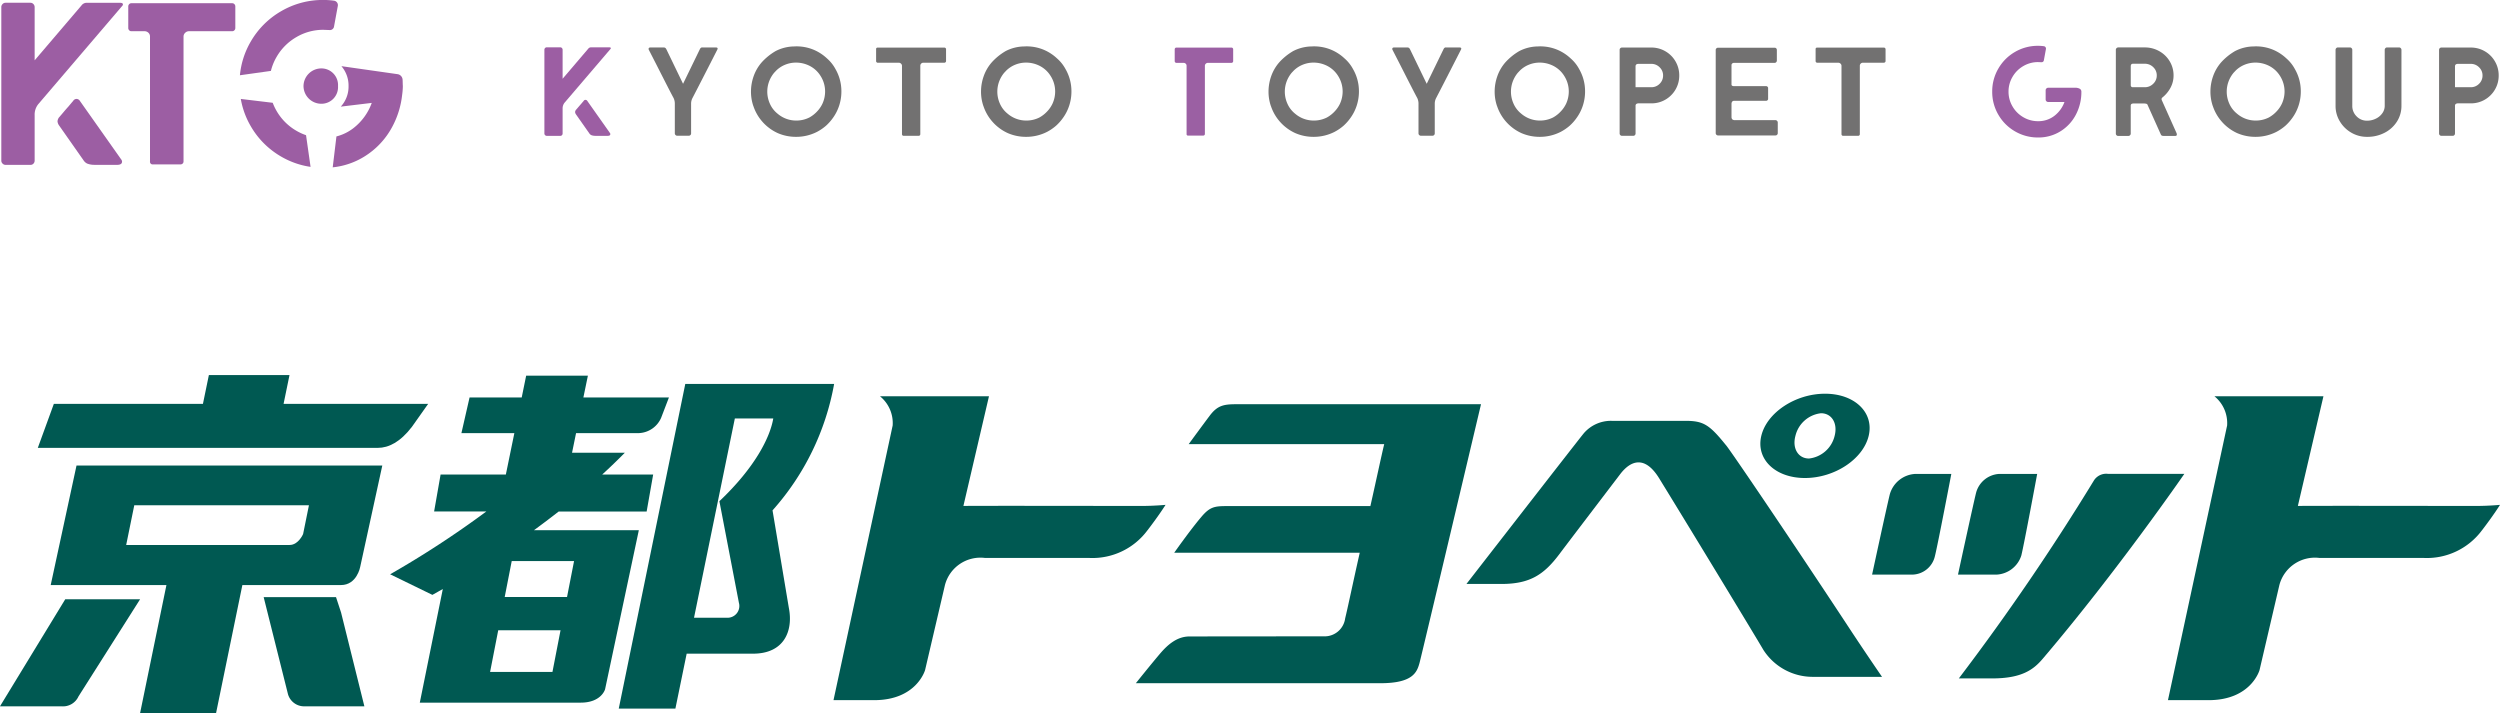 <svg xmlns="http://www.w3.org/2000/svg" width="350" height="99.816" viewBox="0 0 350 99.816">
  <g id="img_pet_logo" transform="translate(-200 -23526.246)">
    <path id="パス_7849" data-name="パス 7849" d="M-676.943,14971.116c-1.742,0-2.622.181-3.692,1.6-1.26,1.674-2.944,3.983-2.944,3.983h27.369c-.465,1.949-1.106,5-1.936,8.678h-20.083c-1.743,0-2.393.112-3.571,1.5-1.6,1.884-3.81,5.03-3.81,5.03h25.974c-.966,4.282-1.693,7.78-2.04,9.182a2.9,2.9,0,0,1-2.889,2.526c-9.787,0-17.831.014-18.9.014-1.743,0-3.047,1.137-4.144,2.425-1.21,1.421-3.372,4.12-3.372,4.12h34.253c4.532,0,5.1-1.53,5.462-2.838.275-.989,8.608-36.221,8.608-36.221l-34.289,0Z" transform="translate(1050 8611.721)" fill="#005952"/>
    <path id="パス_7850" data-name="パス 7850" d="M-689.352,14988.767c1.657-2.155,2.528-3.561,2.528-3.561a41.145,41.145,0,0,1-4.171.15c-5.485,0-20.933-.033-24.128,0l3.579-15.352H-726.8a4.836,4.836,0,0,1,1.773,4.089l-8.283,38.454h5.692c5.956,0,7.132-4.221,7.132-4.221l2.786-11.917a5.134,5.134,0,0,1,5.615-3.77h14.618a9.585,9.585,0,0,0,8.116-3.878Z" transform="translate(1050 8611.721)" fill="#005952"/>
    <path id="パス_7851" data-name="パス 7851" d="M-502.523,14988.767c1.652-2.155,2.523-3.561,2.523-3.561a41.12,41.12,0,0,1-4.171.15c-5.489,0-20.932-.033-24.128,0l3.58-15.352h-15.258a4.839,4.839,0,0,1,1.774,4.089l-8.283,38.454h5.692c5.959,0,7.133-4.221,7.133-4.221l2.78-11.917a5.143,5.143,0,0,1,5.62-3.77h14.617a9.6,9.6,0,0,0,8.121-3.878Z" transform="translate(1050 8611.721)" fill="#005952"/>
    <path id="パス_7852" data-name="パス 7852" d="M-567.016,14992.3c.393-1.561,2.221-11.426,2.221-11.426h-5.318a3.55,3.55,0,0,0-3.232,2.627c-.392,1.563-2.537,11.471-2.537,11.471h5.381a3.844,3.844,0,0,0,3.485-2.672Z" transform="translate(1050 8611.721)" fill="#005952"/>
    <path id="パス_7853" data-name="パス 7853" d="M-585.42,14983.7c-.393,1.567-2.487,11.268-2.487,11.268h5.719a3.31,3.31,0,0,0,3.079-2.6c.4-1.566,2.293-11.493,2.293-11.493h-5.069a3.923,3.923,0,0,0-3.535,2.83Z" transform="translate(1050 8611.721)" fill="#005952"/>
    <path id="パス_7854" data-name="パス 7854" d="M-554.855,14980.868a2.041,2.041,0,0,0-1.982.9,330.623,330.623,0,0,1-18.927,27.735h4.681c4.1,0,5.755-1.209,7.046-2.73,10.446-12.265,19.844-25.906,19.844-25.906Z" transform="translate(1050 8611.721)" fill="#005952"/>
    <path id="パス_7855" data-name="パス 7855" d="M-608.351,14976.866c-2.348-2.912-3.165-3.424-5.724-3.424h-10.283a5.015,5.015,0,0,0-3.932,1.767c-1,1.228-16.409,21.07-16.409,21.07h4.912c4.008,0,5.954-1.332,8.075-4.145,1.35-1.8,4.871-6.41,8.527-11.212,1.549-2.037,3.512-2.573,5.44.523,5.778,9.4,13.976,22.948,14.616,24.061a8.2,8.2,0,0,0,6.939,3.777h9.673s-2.379-3.458-4.6-6.839c-7.426-11.293-16.337-24.467-17.23-25.579Z" transform="translate(1050 8611.721)" fill="#005952"/>
    <path id="パス_7856" data-name="パス 7856" d="M-597.31,14981.446c4.153,0,8.143-2.639,8.924-5.9s-1.954-5.9-6.107-5.9-8.144,2.64-8.925,5.9,1.955,5.9,6.108,5.9m-1.332-5.894a4.152,4.152,0,0,1,3.58-3.173c1.512,0,2.37,1.42,1.909,3.173a4.163,4.163,0,0,1-3.583,3.165c-1.517,0-2.375-1.417-1.906-3.165Z" transform="translate(1050 8611.721)" fill="#005952"/>
    <path id="パス_7857" data-name="パス 7857" d="M-792.337,14974.29l2.276-3.22H-810.3l.83-4.036h-11.288l-.832,4.036h-20.873l-2.244,6.156H-797.1c1.5,0,3.146-.815,4.762-2.937Z" transform="translate(1050 8611.721)" fill="#005952"/>
    <path id="パス_7858" data-name="パス 7858" d="M-741.847,14985.978a36.11,36.11,0,0,0,8.624-17.7h-20.838l-9.313,45.448h7.93l1.577-7.687h9.293c4.347,0,5.649-3.183,5.011-6.414l-2.284-13.651m-6.432,15.036h-4.56l5.716-27.9h5.38c-.464,2.7-2.59,6.894-7.543,11.583l2.727,14.2a1.65,1.65,0,0,1-1.72,2.112Z" transform="translate(1050 8611.721)" fill="#005952"/>
    <path id="パス_7859" data-name="パス 7859" d="M-775.255,14988.76q1.734-1.269,3.471-2.623h12.314l.913-5.175h-7.137c1.08-.985,2.141-2.011,3.174-3.058h-7.393l.563-2.745h8.823a3.558,3.558,0,0,0,3.079-2.124l1.1-2.869h-11.977l.63-3.046h-8.642l-.622,3.046h-7.3l-1.142,4.993h7.412l-1.191,5.8h-9.136l-.908,5.175h7.308a136.223,136.223,0,0,1-13.465,8.792l5.915,2.882c.477-.269.968-.544,1.46-.822l-3.222,15.908h22.53c2.9,0,3.409-1.874,3.409-1.874l4.724-22.263h-14.692m4.64,9.352h-8.726l.984-5.036h8.727l-.985,5.036m-10.77,10.484,1.138-5.83h8.724l-1.132,5.83Z" transform="translate(1050 8611.721)" fill="#005952"/>
    <path id="パス_7860" data-name="パス 7860" d="M-842.9,14996.433h16.2l-3.684,17.908h10.636l3.679-17.908h13.8c2.224,0,2.69-2.514,2.69-2.514l3.1-14.217h-42.81l-3.613,16.73m11.7-11.168h24.453l-.816,4.026s-.652,1.53-1.885,1.53h-22.885l1.133-5.557Z" transform="translate(1050 8611.721)" fill="#005952"/>
    <path id="パス_7861" data-name="パス 7861" d="M-850,15013.407h8.6a2.378,2.378,0,0,0,2.387-1.382l8.624-13.6h-10.479l-9.132,14.98Z" transform="translate(1050 8611.721)" fill="#005952"/>
    <path id="パス_7862" data-name="パス 7862" d="M-802.958,14998.12h-10.129l3.407,13.6a2.351,2.351,0,0,0,2.172,1.69h8.521l-3.263-13.132-.708-2.155Z" transform="translate(1050 8611.721)" fill="#005952"/>
    <g id="グループ_24101" data-name="グループ 24101" transform="translate(1050 8611.721)">
      <g id="グループ_24100" data-name="グループ 24100">
        <path id="パス_7863" data-name="パス 7863" d="M-773.685,14933.445a.305.305,0,0,1-.1-.222v-11.736a.325.325,0,0,1,.1-.239.3.3,0,0,1,.221-.1h1.909a.3.3,0,0,1,.221.1.326.326,0,0,1,.1.239v4.064l3.588-4.207a.487.487,0,0,1,.389-.193h2.528c.129,0,.206.023.229.07a.127.127,0,0,1-.017.142l-6.434,7.529a1.274,1.274,0,0,0-.283.85v3.481a.322.322,0,0,1-.089.222.3.3,0,0,1-.23.1h-1.909A.307.307,0,0,1-773.685,14933.445Zm6.47,0a.681.681,0,0,1-.274-.239l-1.874-2.669a.643.643,0,0,1-.123-.318.551.551,0,0,1,.141-.336c.094-.105.2-.231.327-.38s.245-.285.362-.415l.372-.441a.3.3,0,0,1,.247-.143.311.311,0,0,1,.265.159l3.182,4.508a.275.275,0,0,1,.035.124c0,.153-.106.236-.318.247h-1.8A1.5,1.5,0,0,1-767.215,14933.445Z" fill="#9c5ea3"/>
        <path id="パス_7864" data-name="パス 7864" d="M-755.425,14933.427a.3.3,0,0,1-.1-.221V14929a1.826,1.826,0,0,0-.177-.76q-.248-.425-2.4-4.666l-1.06-2.068a.282.282,0,0,1-.036-.124c0-.142.089-.213.265-.213h1.821a.423.423,0,0,1,.257.063.61.61,0,0,1,.15.2l2.333,4.825,2.369-4.878a.765.765,0,0,1,.115-.15.31.31,0,0,1,.221-.062h1.856q.371,0,.247.283-.53,1.044-1.688,3.306t-1.794,3.482a1.686,1.686,0,0,0-.2.76v4.207a.315.315,0,0,1-.088.221.3.3,0,0,1-.23.1H-755.2A.3.3,0,0,1-755.425,14933.427Z" fill="#727171"/>
        <path id="パス_7865" data-name="パス 7865" d="M-743.228,14931.607a6.289,6.289,0,0,1-1.281-2.184l-.036-.089a6.217,6.217,0,0,1-.318-1.979,6.5,6.5,0,0,1,.371-2.156,5.973,5.973,0,0,1,1.114-1.927,8.193,8.193,0,0,1,1.971-1.6,5.834,5.834,0,0,1,2.519-.645h.053a6.2,6.2,0,0,1,2.9.53,6.321,6.321,0,0,1,1.706,1.141,5.291,5.291,0,0,1,1.193,1.493,6.218,6.218,0,0,1,.831,3.146,6.335,6.335,0,0,1-.3,1.936,6.225,6.225,0,0,1-.884,1.759,6.626,6.626,0,0,1-.963,1.087,6.509,6.509,0,0,1-1.282.875,6.4,6.4,0,0,1-2.934.689,6.358,6.358,0,0,1-2.563-.53A6.373,6.373,0,0,1-743.228,14931.607Zm7.7-1.565a4.086,4.086,0,0,0,.689-1.043,4.136,4.136,0,0,0,.354-1.661,4.041,4.041,0,0,0-.637-2.183,3.865,3.865,0,0,0-1.75-1.513,4.191,4.191,0,0,0-1.679-.353,4.01,4.01,0,0,0-1.494.283,3.854,3.854,0,0,0-1.281.83l-.3.318a4.205,4.205,0,0,0-.716,1.255,4.092,4.092,0,0,0-.238,1.379,4.087,4.087,0,0,0,.371,1.705,3.692,3.692,0,0,0,1.078,1.389,3.984,3.984,0,0,0,2.616.954,4.014,4.014,0,0,0,1.821-.425A4.37,4.37,0,0,0-735.529,14930.042Z" fill="#727171"/>
        <path id="パス_7866" data-name="パス 7866" d="M-723.66,14933.472a.238.238,0,0,1-.062-.16v-9.579a.405.405,0,0,0-.132-.292.425.425,0,0,0-.31-.133h-2.969a.2.2,0,0,1-.142-.07.205.205,0,0,1-.07-.143v-1.714a.177.177,0,0,1,.062-.142.223.223,0,0,1,.15-.054h9.333a.243.243,0,0,1,.177.071.22.22,0,0,1,.07.159v1.662a.22.22,0,0,1-.07.159.242.242,0,0,1-.177.07h-2.934a.41.41,0,0,0-.3.123.413.413,0,0,0-.123.3v9.579a.238.238,0,0,1-.062.16.215.215,0,0,1-.168.07h-2.1A.212.212,0,0,1-723.66,14933.472Z" fill="#727171"/>
        <path id="パス_7867" data-name="パス 7867" d="M-711.021,14931.607a6.275,6.275,0,0,1-1.282-2.184l-.035-.089a6.218,6.218,0,0,1-.318-1.979,6.469,6.469,0,0,1,.371-2.156,5.937,5.937,0,0,1,1.114-1.927,8.19,8.19,0,0,1,1.97-1.6,5.838,5.838,0,0,1,2.519-.645h.053a6.2,6.2,0,0,1,2.9.53,6.321,6.321,0,0,1,1.706,1.141,5.274,5.274,0,0,1,1.193,1.493,6.218,6.218,0,0,1,.831,3.146,6.333,6.333,0,0,1-.3,1.936,6.22,6.22,0,0,1-.883,1.759,6.628,6.628,0,0,1-.964,1.087,6.5,6.5,0,0,1-1.281.875,6.4,6.4,0,0,1-2.935.689,6.362,6.362,0,0,1-2.563-.53A6.358,6.358,0,0,1-711.021,14931.607Zm7.7-1.565a4.062,4.062,0,0,0,.689-1.043,4.12,4.12,0,0,0,.354-1.661,4.032,4.032,0,0,0-.637-2.183,3.865,3.865,0,0,0-1.75-1.513,4.191,4.191,0,0,0-1.679-.353,4.009,4.009,0,0,0-1.493.283,3.847,3.847,0,0,0-1.282.83l-.3.318a4.184,4.184,0,0,0-.716,1.255,4.093,4.093,0,0,0-.239,1.379,4.1,4.1,0,0,0,.371,1.705,3.712,3.712,0,0,0,1.078,1.389,3.984,3.984,0,0,0,2.616.954,4.011,4.011,0,0,0,1.821-.425A4.353,4.353,0,0,0-703.323,14930.042Z" fill="#727171"/>
        <path id="パス_7868" data-name="パス 7868" d="M-683.879,14933.277v-9.545a.379.379,0,0,0-.124-.292.423.423,0,0,0-.3-.115h-1.008a.22.22,0,0,1-.159-.07.241.241,0,0,1-.071-.177v-1.645a.241.241,0,0,1,.071-.177.221.221,0,0,1,.159-.071h7.725a.221.221,0,0,1,.159.071.241.241,0,0,1,.071.177v1.645a.241.241,0,0,1-.071.177.22.22,0,0,1-.159.07h-3.306a.411.411,0,0,0-.3.124.387.387,0,0,0-.124.283v9.545a.215.215,0,0,1-.07.168.24.24,0,0,1-.16.062h-2.1A.2.2,0,0,1-683.879,14933.277Z" fill="#9b60a3"/>
        <path id="パス_7869" data-name="パス 7869" d="M-670.772,14931.607a6.272,6.272,0,0,1-1.281-2.184l-.036-.089a6.217,6.217,0,0,1-.318-1.979,6.5,6.5,0,0,1,.371-2.156,5.973,5.973,0,0,1,1.114-1.927,8.193,8.193,0,0,1,1.971-1.6,5.834,5.834,0,0,1,2.519-.645h.053a6.2,6.2,0,0,1,2.9.53,6.321,6.321,0,0,1,1.706,1.141,5.291,5.291,0,0,1,1.193,1.493,6.218,6.218,0,0,1,.831,3.146,6.365,6.365,0,0,1-.3,1.936,6.225,6.225,0,0,1-.884,1.759,6.626,6.626,0,0,1-.963,1.087,6.505,6.505,0,0,1-1.282.875,6.4,6.4,0,0,1-2.934.689,6.358,6.358,0,0,1-2.563-.53A6.372,6.372,0,0,1-670.772,14931.607Zm7.7-1.565a4.088,4.088,0,0,0,.689-1.043,4.136,4.136,0,0,0,.353-1.661,4.04,4.04,0,0,0-.636-2.183,3.87,3.87,0,0,0-1.75-1.513,4.191,4.191,0,0,0-1.679-.353,4.01,4.01,0,0,0-1.494.283,3.858,3.858,0,0,0-1.282.83l-.3.318a4.205,4.205,0,0,0-.716,1.255,4.092,4.092,0,0,0-.238,1.379,4.087,4.087,0,0,0,.371,1.705,3.692,3.692,0,0,0,1.078,1.389,3.984,3.984,0,0,0,2.616.954,4.014,4.014,0,0,0,1.821-.425A4.385,4.385,0,0,0-663.073,14930.042Z" fill="#727171"/>
        <path id="パス_7870" data-name="パス 7870" d="M-651.31,14933.427a.3.3,0,0,1-.1-.221V14929a1.826,1.826,0,0,0-.177-.76q-.248-.425-2.4-4.666l-1.06-2.068a.281.281,0,0,1-.036-.124c0-.142.089-.213.265-.213H-653a.422.422,0,0,1,.256.063.6.6,0,0,1,.15.2l2.334,4.825,2.369-4.878a.8.8,0,0,1,.114-.15.312.312,0,0,1,.221-.062h1.856c.248,0,.33.095.248.283q-.531,1.044-1.688,3.306t-1.794,3.482a1.686,1.686,0,0,0-.2.76v4.207a.315.315,0,0,1-.088.221.3.3,0,0,1-.23.1h-1.644A.3.3,0,0,1-651.31,14933.427Z" fill="#727171"/>
        <path id="パス_7871" data-name="パス 7871" d="M-639.113,14931.607a6.272,6.272,0,0,1-1.281-2.184l-.036-.089a6.217,6.217,0,0,1-.318-1.979,6.5,6.5,0,0,1,.371-2.156,5.973,5.973,0,0,1,1.114-1.927,8.193,8.193,0,0,1,1.971-1.6,5.83,5.83,0,0,1,2.519-.645h.053a6.2,6.2,0,0,1,2.9.53,6.321,6.321,0,0,1,1.706,1.141,5.309,5.309,0,0,1,1.193,1.493,6.229,6.229,0,0,1,.831,3.146,6.365,6.365,0,0,1-.3,1.936,6.252,6.252,0,0,1-.884,1.759,6.626,6.626,0,0,1-.963,1.087,6.505,6.505,0,0,1-1.282.875,6.4,6.4,0,0,1-2.934.689,6.358,6.358,0,0,1-2.563-.53A6.362,6.362,0,0,1-639.113,14931.607Zm7.7-1.565a4.094,4.094,0,0,0,.69-1.043,4.136,4.136,0,0,0,.353-1.661,4.04,4.04,0,0,0-.636-2.183,3.87,3.87,0,0,0-1.75-1.513,4.191,4.191,0,0,0-1.679-.353,4.01,4.01,0,0,0-1.494.283,3.858,3.858,0,0,0-1.282.83l-.3.318a4.205,4.205,0,0,0-.716,1.255,4.093,4.093,0,0,0-.239,1.379,4.1,4.1,0,0,0,.371,1.705,3.7,3.7,0,0,0,1.079,1.389,3.984,3.984,0,0,0,2.616.954,4.014,4.014,0,0,0,1.821-.425A4.364,4.364,0,0,0-631.415,14930.042Z" fill="#727171"/>
        <path id="パス_7872" data-name="パス 7872" d="M-623.151,14933.445a.305.305,0,0,1-.1-.222V14921.5a.294.294,0,0,1,.1-.229.316.316,0,0,1,.221-.09h4.118a3.852,3.852,0,0,1,1.963.522,3.84,3.84,0,0,1,1.423,1.423,3.857,3.857,0,0,1,.521,1.962,3.846,3.846,0,0,1-.521,1.972,3.88,3.88,0,0,1-1.415,1.413,3.826,3.826,0,0,1-1.971.521h-1.767a.57.57,0,0,0-.327.08.307.307,0,0,0-.115.273v3.871a.325.325,0,0,1-.088.222.3.3,0,0,1-.23.1h-1.591A.3.3,0,0,1-623.151,14933.445Zm4.339-6.708a1.592,1.592,0,0,0,1.158-.479,1.571,1.571,0,0,0,.486-1.166,1.549,1.549,0,0,0-.486-1.148,1.6,1.6,0,0,0-1.158-.478H-620.6q-.425,0-.424.354v2.917Z" fill="#727171"/>
        <path id="パス_7873" data-name="パス 7873" d="M-609.7,14933.392a.306.306,0,0,1-.1-.221v-11.648a.3.3,0,0,1,.1-.23.327.327,0,0,1,.222-.088h7.919a.319.319,0,0,1,.23.088.315.315,0,0,1,.088.23v1.484a.323.323,0,0,1-.088.221.3.3,0,0,1-.23.1h-5.71a.323.323,0,0,0-.221.089.293.293,0,0,0-.1.229v2.652a.279.279,0,0,0,.071.221.577.577,0,0,0,.335.063h4.42a.3.3,0,0,1,.212.079.261.261,0,0,1,.088.2v1.5a.262.262,0,0,1-.088.2.309.309,0,0,1-.212.08H-607.2a.331.331,0,0,0-.309.132.528.528,0,0,0-.08.273v1.874a.471.471,0,0,0,.1.3.494.494,0,0,0,.4.123h5.657a.306.306,0,0,1,.22.1.325.325,0,0,1,.1.238v1.485a.318.318,0,0,1-.089.221.293.293,0,0,1-.229.1h-8.043A.3.3,0,0,1-609.7,14933.392Z" fill="#727171"/>
        <path id="パス_7874" data-name="パス 7874" d="M-592.129,14933.472a.238.238,0,0,1-.062-.16v-9.579a.405.405,0,0,0-.132-.292.425.425,0,0,0-.31-.133h-2.97a.2.2,0,0,1-.141-.07.207.207,0,0,1-.071-.143v-1.714a.18.18,0,0,1,.062-.142.225.225,0,0,1,.15-.054h9.334a.243.243,0,0,1,.177.071.224.224,0,0,1,.07.159v1.662a.224.224,0,0,1-.07.159.242.242,0,0,1-.177.07H-589.2a.411.411,0,0,0-.3.123.415.415,0,0,0-.124.3v9.579a.233.233,0,0,1-.062.16.211.211,0,0,1-.167.07h-2.1A.212.212,0,0,1-592.129,14933.472Z" fill="#727171"/>
        <path id="パス_7875" data-name="パス 7875" d="M-567.9,14932.915a6.324,6.324,0,0,1-2.333-2.334,6.3,6.3,0,0,1-.857-3.226,6.3,6.3,0,0,1,.857-3.226,6.339,6.339,0,0,1,2.333-2.334,6.313,6.313,0,0,1,3.226-.856,5.774,5.774,0,0,1,.8.053.335.335,0,0,1,.247.141.338.338,0,0,1,.053.283l-.283,1.538a.32.32,0,0,1-.353.283l-.46-.019a4.035,4.035,0,0,0-2.068.558,4.133,4.133,0,0,0-1.511,1.511,4.028,4.028,0,0,0-.557,2.068,4.028,4.028,0,0,0,.557,2.068,4.126,4.126,0,0,0,1.511,1.511,4.035,4.035,0,0,0,2.068.558,3.655,3.655,0,0,0,2.263-.734,4.275,4.275,0,0,0,1.432-1.953h-2.281a.342.342,0,0,1-.247-.105.339.339,0,0,1-.106-.248v-1.29a.341.341,0,0,1,.106-.248.338.338,0,0,1,.247-.105h3.766a1.262,1.262,0,0,1,.654.142.448.448,0,0,1,.229.406,6.8,6.8,0,0,1-.777,3.234,5.972,5.972,0,0,1-2.166,2.325,5.817,5.817,0,0,1-3.12.857A6.314,6.314,0,0,1-567.9,14932.915Z" fill="#9b60a3"/>
        <path id="パス_7876" data-name="パス 7876" d="M-553.682,14933.463a.3.3,0,0,1-.1-.221v-11.755a.3.3,0,0,1,.1-.222.324.324,0,0,1,.238-.1h3.712a4.063,4.063,0,0,1,2.024.522,3.9,3.9,0,0,1,1.467,1.423,3.778,3.778,0,0,1,.539,1.979,3.586,3.586,0,0,1-.424,1.715,4.438,4.438,0,0,1-1.149,1.378.287.287,0,0,0-.106.23.189.189,0,0,0,.018.088.156.156,0,0,1,.017.053l2.051,4.579a.592.592,0,0,1,.053.229c0,.13-.077.194-.23.194h-1.555a.946.946,0,0,1-.292-.034.332.332,0,0,1-.168-.178l-1.856-4.137a.214.214,0,0,0-.132-.141,1.512,1.512,0,0,0-.345-.054h-1.414a.66.66,0,0,0-.363.071.307.307,0,0,0-.1.265v3.89a.307.307,0,0,1-.1.221.323.323,0,0,1-.239.1h-1.414A.319.319,0,0,1-553.682,14933.463Zm3.95-6.726a1.63,1.63,0,0,0,1.185-.487,1.567,1.567,0,0,0,.494-1.157,1.562,1.562,0,0,0-.494-1.167,1.651,1.651,0,0,0-1.185-.477h-1.644c-.212,0-.318.118-.318.353v2.652a.3.3,0,0,0,.071.2.248.248,0,0,0,.194.08Z" fill="#727171"/>
        <path id="パス_7877" data-name="パス 7877" d="M-538.905,14931.607a6.291,6.291,0,0,1-1.282-2.184l-.035-.089a6.217,6.217,0,0,1-.318-1.979,6.5,6.5,0,0,1,.371-2.156,5.956,5.956,0,0,1,1.114-1.927,8.193,8.193,0,0,1,1.971-1.6,5.83,5.83,0,0,1,2.519-.645h.053a6.2,6.2,0,0,1,2.9.53,6.315,6.315,0,0,1,1.7,1.141,5.272,5.272,0,0,1,1.193,1.493,6.218,6.218,0,0,1,.831,3.146,6.364,6.364,0,0,1-.3,1.936,6.252,6.252,0,0,1-.884,1.759,6.672,6.672,0,0,1-.963,1.087,6.509,6.509,0,0,1-1.282.875,6.4,6.4,0,0,1-2.934.689,6.358,6.358,0,0,1-2.563-.53A6.352,6.352,0,0,1-538.905,14931.607Zm7.7-1.565a4.06,4.06,0,0,0,.689-1.043,4.119,4.119,0,0,0,.354-1.661,4.04,4.04,0,0,0-.636-2.183,3.875,3.875,0,0,0-1.75-1.513,4.193,4.193,0,0,0-1.68-.353,4.009,4.009,0,0,0-1.493.283,3.858,3.858,0,0,0-1.282.83l-.3.318a4.183,4.183,0,0,0-.716,1.255,4.093,4.093,0,0,0-.239,1.379,4.1,4.1,0,0,0,.371,1.705,3.7,3.7,0,0,0,1.079,1.389,3.982,3.982,0,0,0,2.616.954,4.006,4.006,0,0,0,1.82-.425A4.354,4.354,0,0,0-531.207,14930.042Z" fill="#727171"/>
        <path id="パス_7878" data-name="パス 7878" d="M-520.813,14933.1a4.45,4.45,0,0,1-1.609-1.582,4.148,4.148,0,0,1-.6-2.183v-7.83a.329.329,0,0,1,.1-.239.308.308,0,0,1,.221-.1h1.7a.306.306,0,0,1,.221.1.325.325,0,0,1,.1.239v7.83a2.021,2.021,0,0,0,.6,1.476,1.977,1.977,0,0,0,1.467.61,2.731,2.731,0,0,0,1.228-.283,2.362,2.362,0,0,0,.911-.76,1.78,1.78,0,0,0,.335-1.043v-7.83a.326.326,0,0,1,.1-.239.3.3,0,0,1,.221-.1h1.7a.308.308,0,0,1,.221.1.329.329,0,0,1,.1.239v7.83a4.058,4.058,0,0,1-.619,2.192,4.432,4.432,0,0,1-1.715,1.572,5.172,5.172,0,0,1-2.474.584A4.292,4.292,0,0,1-520.813,14933.1Z" fill="#727171"/>
        <path id="パス_7879" data-name="パス 7879" d="M-508.431,14933.445a.309.309,0,0,1-.1-.222V14921.5a.3.3,0,0,1,.1-.229.319.319,0,0,1,.221-.09h4.119a3.851,3.851,0,0,1,1.962.522,3.84,3.84,0,0,1,1.423,1.423,3.849,3.849,0,0,1,.522,1.962,3.838,3.838,0,0,1-.522,1.972,3.878,3.878,0,0,1-1.414,1.413,3.826,3.826,0,0,1-1.971.521h-1.768a.574.574,0,0,0-.327.08.309.309,0,0,0-.115.273v3.871a.321.321,0,0,1-.088.222.3.3,0,0,1-.23.1h-1.591A.307.307,0,0,1-508.431,14933.445Zm4.34-6.708a1.594,1.594,0,0,0,1.158-.479,1.571,1.571,0,0,0,.486-1.166,1.549,1.549,0,0,0-.486-1.148,1.6,1.6,0,0,0-1.158-.478h-1.785q-.424,0-.425.354v2.917Z" fill="#727171"/>
      </g>
    </g>
    <g id="グループ_24102" data-name="グループ 24102" transform="translate(1050 8611.721)">
      <path id="パス_7880" data-name="パス 7880" d="M-849.638,14937.428a.562.562,0,0,1-.178-.4v-21.5a.6.6,0,0,1,.178-.438.561.561,0,0,1,.405-.178h3.5a.561.561,0,0,1,.405.178.6.6,0,0,1,.178.438v7.444l6.572-7.7a.888.888,0,0,1,.712-.356h4.629c.237,0,.378.044.421.13a.233.233,0,0,1-.032.259l-11.784,13.791a2.33,2.33,0,0,0-.518,1.553v6.379a.586.586,0,0,1-.162.4.541.541,0,0,1-.421.179h-3.5A.558.558,0,0,1-849.638,14937.428Zm11.849,0a1.225,1.225,0,0,1-.5-.437l-3.431-4.89a1.166,1.166,0,0,1-.227-.582,1,1,0,0,1,.259-.614q.259-.293.6-.7c.226-.27.447-.524.664-.761l.679-.811a.562.562,0,0,1,.453-.259.57.57,0,0,1,.486.292l5.827,8.255a.521.521,0,0,1,.065.227q0,.42-.583.454h-3.3A2.777,2.777,0,0,1-837.789,14937.428Z" fill="#9c5ea3"/>
      <path id="パス_7881" data-name="パス 7881" d="M-829,14937.12v-17.481a.7.7,0,0,0-.227-.533.775.775,0,0,0-.55-.211h-1.845a.4.4,0,0,1-.292-.13.438.438,0,0,1-.129-.323v-3.011a.438.438,0,0,1,.129-.323.4.4,0,0,1,.292-.131h14.146a.408.408,0,0,1,.292.131.438.438,0,0,1,.129.323v3.011a.438.438,0,0,1-.129.323.4.4,0,0,1-.292.13h-6.053a.749.749,0,0,0-.551.227.714.714,0,0,0-.226.518v17.481a.391.391,0,0,1-.13.308.426.426,0,0,1-.291.113h-3.852A.372.372,0,0,1-829,14937.12Z" fill="#9c5ea3"/>
      <path id="パス_7882" data-name="パス 7882" d="M-812.075,14924.452a7.389,7.389,0,0,1,.8-1.964,7.559,7.559,0,0,1,2.768-2.769,7.384,7.384,0,0,1,3.787-1.02l.842.033a.586.586,0,0,0,.647-.519l.518-2.816a.623.623,0,0,0-.1-.519.619.619,0,0,0-.453-.259,10.672,10.672,0,0,0-1.457-.1,11.554,11.554,0,0,0-5.908,1.569,11.6,11.6,0,0,0-4.273,4.273,11.44,11.44,0,0,0-1.507,4.7Z" fill="#9c5ea3"/>
      <path id="パス_7883" data-name="パス 7883" d="M-807.154,14933.453a7.588,7.588,0,0,1-1.354-.622,7.564,7.564,0,0,1-2.768-2.768,7.572,7.572,0,0,1-.544-1.148l-4.468-.537a11.413,11.413,0,0,0,1.386,3.8,11.6,11.6,0,0,0,4.273,4.274,11.422,11.422,0,0,0,4.108,1.434Z" fill="#9c5ea3"/>
      <path id="パス_7884" data-name="パス 7884" d="M-793.617,14926.287v-.021c-.005-.2-.007-.4-.021-.594a.825.825,0,0,0-.707-.764l-7.858-1.12a4.177,4.177,0,0,1,1,2.79,4.143,4.143,0,0,1-1.088,2.875l4.337-.523a7.828,7.828,0,0,1-2.622,3.577,6.5,6.5,0,0,1-2.324,1.118l-.52,4.327a10.414,10.414,0,0,0,4.414-1.5,10.917,10.917,0,0,0,3.965-4.257,12.162,12.162,0,0,0,1.339-4.372,9.578,9.578,0,0,0,.1-1.25C-793.607,14926.48-793.615,14926.384-793.617,14926.287Z" fill="#9c5ea3"/>
      <path id="パス_7885" data-name="パス 7885" d="M-802.678,14926.578a2.327,2.327,0,0,1-2.313,2.474,2.5,2.5,0,0,1-2.518-2.474,2.5,2.5,0,0,1,2.518-2.475A2.328,2.328,0,0,1-802.678,14926.578Z" fill="#9c5ea3"/>
    </g>
  </g>
</svg>
